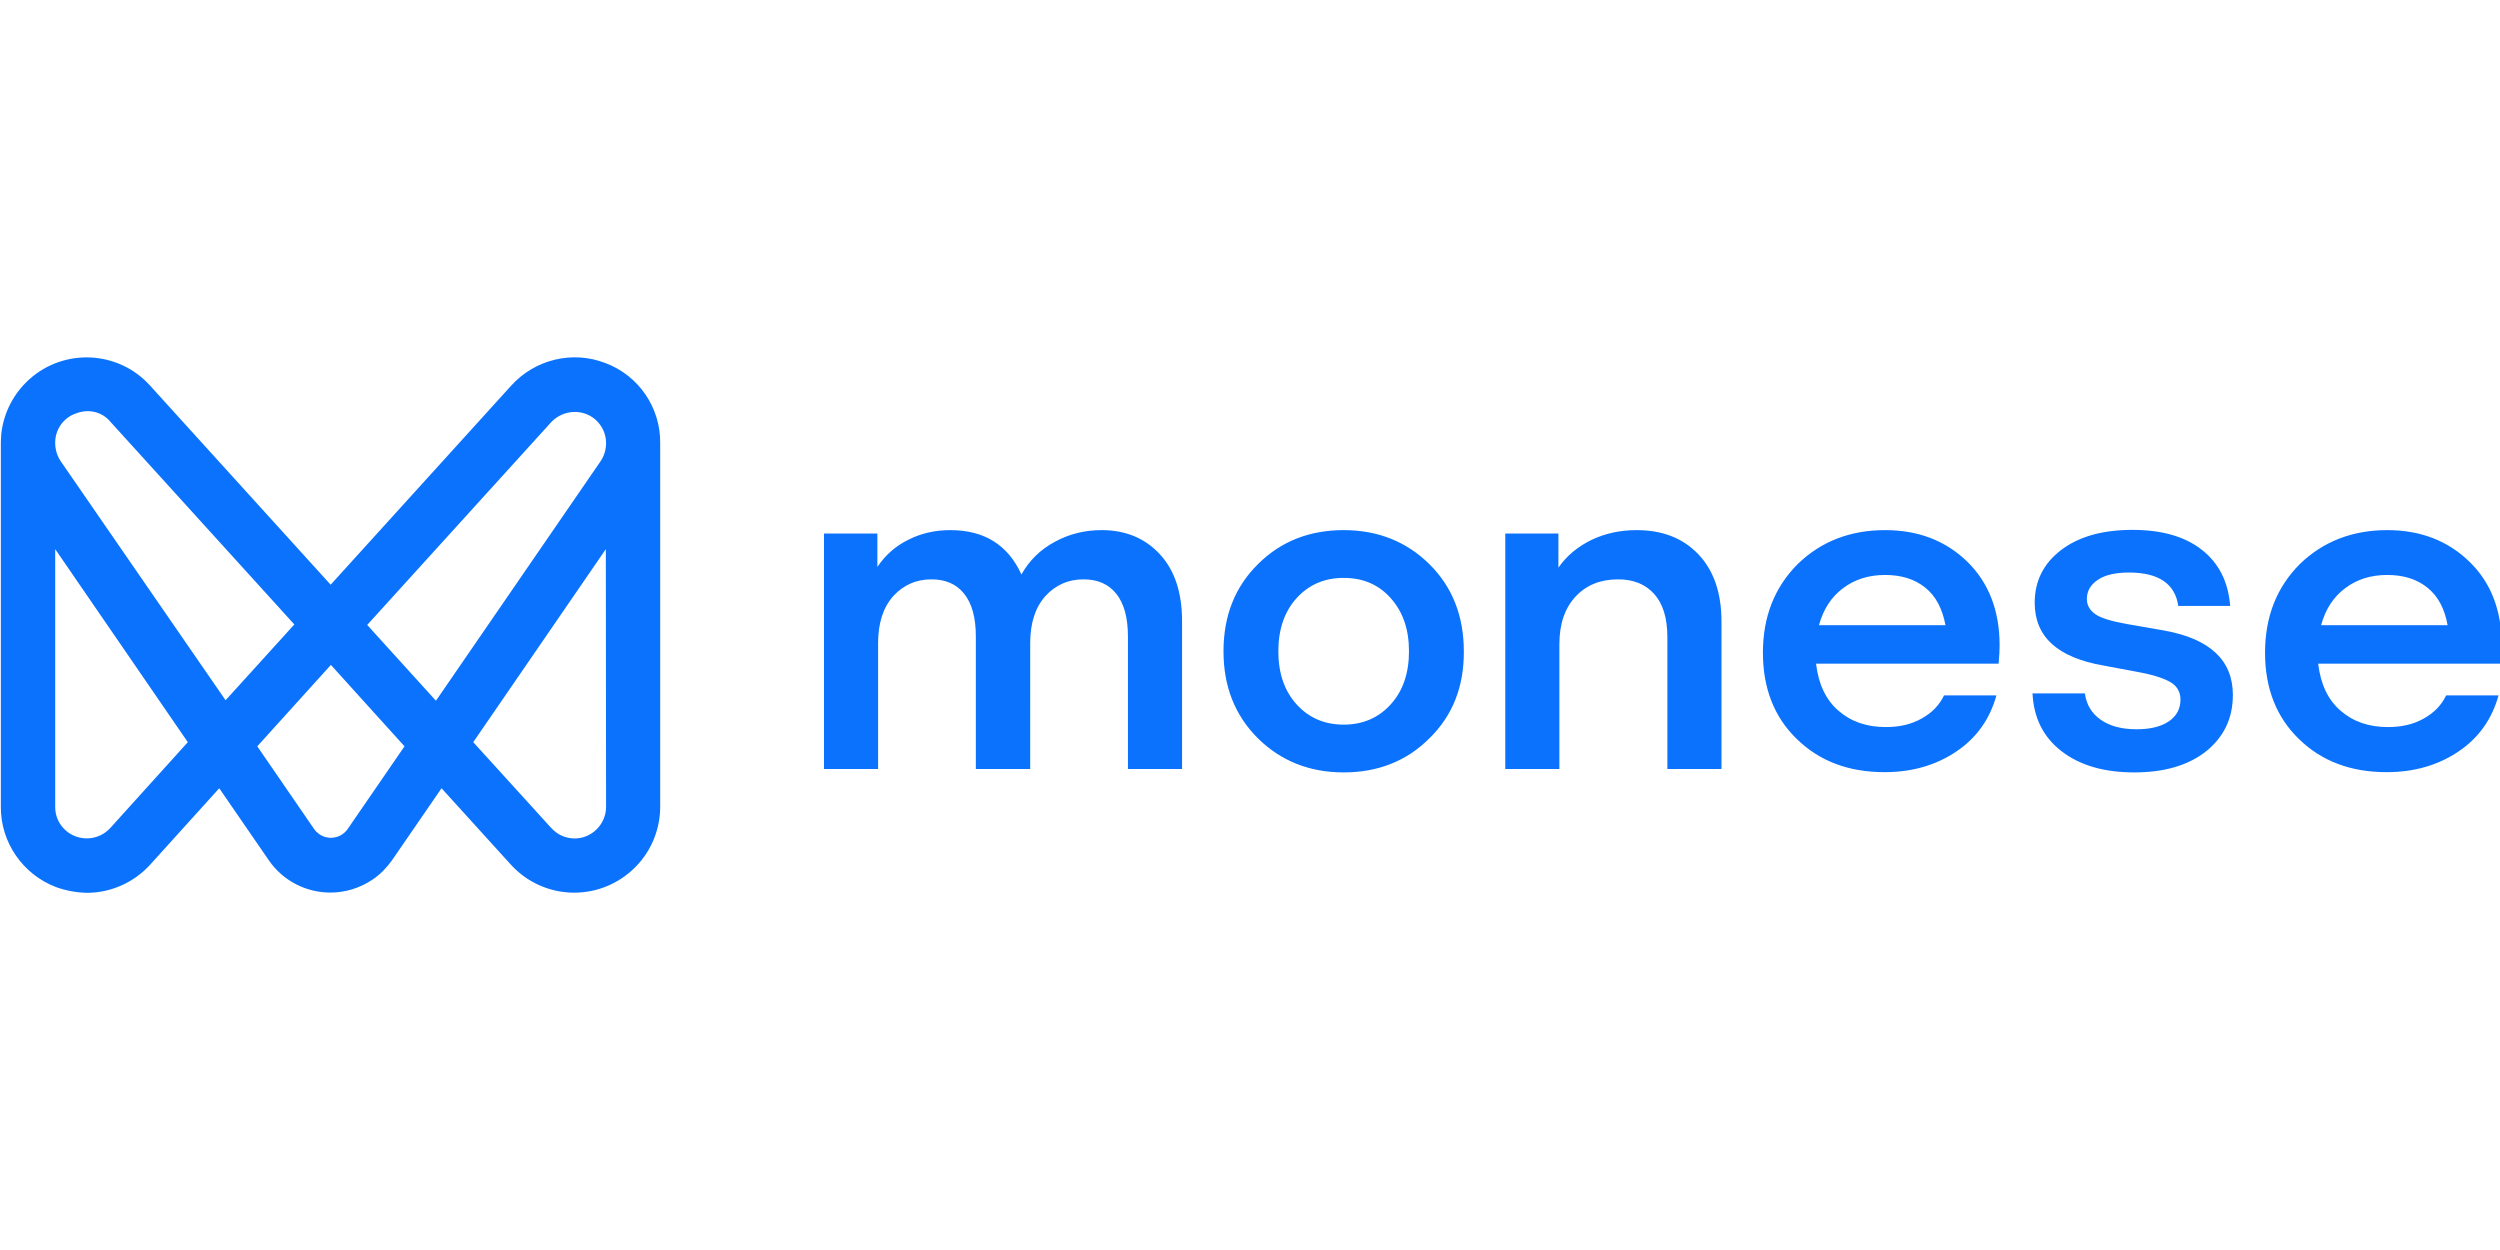 <?xml version="1.0" encoding="UTF-8"?> <svg xmlns="http://www.w3.org/2000/svg" xmlns:xlink="http://www.w3.org/1999/xlink" version="1.1" width="200" height="100" viewBox="0 0 200 100" xml:space="preserve"> <desc>Created with Fabric.js 3.5.0</desc> <defs> </defs> <rect x="0" y="0" width="100%" height="100%" fill="rgba(255,255,255,0)"></rect> <g transform="matrix(0.195 0 0 0.195 99.976 49.995)" id="499193"> <g style=""> <g transform="matrix(1 0 0 1 -377.099 0.056)" id="monese-logo_svg__Layer_1_00000155837718482006253540000005906767741681651104_"> <path style="stroke: none; stroke-width: 1; stroke-dasharray: none; stroke-linecap: butt; stroke-dashoffset: 0; stroke-linejoin: miter; stroke-miterlimit: 4; is-custom-font: none; font-file-url: none; fill: rgb(11,114,253); fill-rule: nonzero; opacity: 1;" transform=" translate(-135.251, -109.956)" d="M 248.1 2.5 c -13.5 -5.3 -29 -1.6 -38.8 9.3 l -74 81.6 l -74 -81.6 C 48.3 -2.7 26 -3.8 11.6 9.2 C 5.3 14.9 1.2 22.7 0.2 31.3 c -0.1 1.2 -0.2 2.8 -0.2 4 v 149.2 c -0.1 14.6 9 27.7 22.5 32.9 c 4.1 1.5 8.4 2.3 12.8 2.4 c 9.9 0 19.4 -4.3 26 -11.6 l 28.3 -31.3 l 20.3 29.5 c 5.9 8.6 15.5 13.3 25.3 13.3 c 6 0 12.1 -1.8 17.4 -5.4 c 3.1 -2.1 5.7 -4.8 7.9 -7.9 l 20.3 -29.5 l 28.4 31.3 c 13.1 14.4 35.3 15.5 49.8 2.3 c 7.3 -6.6 11.5 -16.1 11.5 -26 V 35.4 c 0.2 -14.6 -8.8 -27.8 -22.4 -32.9 z m -12.7 195 c -1.8 0 -3.6 -0.4 -5.2 -1.1 c -1.6 -0.7 -3.1 -1.8 -4.4 -3.2 l -32 -35.2 l 54.4 -79.2 l 0.1 105.7 c 0 7.1 -5.8 13 -12.9 13 z m -190.5 -4.3 c -4.8 5.3 -13 5.7 -18.3 1 c -2.8 -2.5 -4.3 -5.9 -4.3 -9.6 V 78.8 L 76.7 158 l -31.8 35.2 z M 24.6 42.8 c -1.5 -2.2 -2.3 -4.9 -2.3 -7.5 V 35 c 0 -5.2 3.3 -10 8.3 -11.8 c 1.5 -0.6 3.3 -1 5 -1 c 3.6 0 7 1.5 9.3 4.3 l 75.5 83.2 l -28.2 31.1 l -67.6 -98 z m 117.7 150.8 c -2.6 3.8 -7.9 4.8 -11.7 2.1 c -0.8 -0.6 -1.6 -1.3 -2.1 -2.1 l -23.3 -33.9 l 30.2 -33.4 l 30.2 33.4 l -23.3 33.9 z m 36.2 -52.6 l -28.2 -31.1 l 75.5 -83.2 c 4.9 -5.2 13.1 -5.6 18.3 -0.9 c 2.7 2.5 4.2 5.9 4.2 9.5 c 0 2.7 -0.8 5.3 -2.3 7.5 L 178.5 141 z" stroke-linecap="round"></path> </g> <g transform="matrix(1 0 0 1 169.5 10.75)" id="monese-logo_svg__type_outlines"> <path style="stroke: none; stroke-width: 1; stroke-dasharray: none; stroke-linecap: butt; stroke-dashoffset: 0; stroke-linejoin: miter; stroke-miterlimit: 4; is-custom-font: none; font-file-url: none; fill: rgb(11,114,253); fill-rule: nonzero; opacity: 1;" transform=" translate(-681.85, -120.65)" d="M 451.6 71 c 9.8 0 17.8 3.3 23.9 9.9 c 6.1 6.6 9.1 15.8 9.1 27.4 V 169 h -22.2 v -54.3 c 0 -7.8 -1.6 -13.6 -4.8 -17.6 c -3.2 -4 -7.7 -5.9 -13.4 -5.9 c -6.3 0 -11.5 2.3 -15.7 6.9 c -4.1 4.6 -6.2 11 -6.2 19.3 V 169 H 400 v -54.3 c 0 -7.8 -1.6 -13.6 -4.8 -17.6 c -3.2 -4 -7.7 -5.9 -13.4 -5.9 c -6.3 0 -11.5 2.3 -15.7 6.9 c -4.1 4.6 -6.2 11 -6.2 19.3 V 169 h -22.2 V 72.4 h 21.9 v 13.7 c 3.3 -4.9 7.5 -8.6 12.8 -11.2 c 5.2 -2.6 10.9 -3.9 17.1 -3.9 c 14 0 23.7 6.1 29.2 18.2 c 3.2 -5.7 7.7 -10.2 13.7 -13.4 c 5.8 -3.2 12.3 -4.8 19.2 -4.8 z M 586.1 156.4 c -9.4 9.4 -21.2 14 -35.2 14 s -25.8 -4.7 -35.2 -14 c -9.4 -9.4 -14.1 -21.2 -14.1 -35.7 c 0 -14.5 4.7 -26.4 14.1 -35.7 c 9.4 -9.4 21.2 -14 35.2 -14 s 25.8 4.7 35.2 14 s 14.1 21.3 14.1 35.7 c 0.1 14.5 -4.6 26.4 -14.1 35.7 z m -54.5 -13.9 c 5 5.5 11.4 8.3 19.3 8.3 s 14.3 -2.8 19.3 -8.3 s 7.5 -12.8 7.5 -21.8 s -2.5 -16.2 -7.5 -21.8 s -11.4 -8.3 -19.3 -8.3 s -14.3 2.8 -19.3 8.3 s -7.5 12.8 -7.5 21.8 s 2.5 16.3 7.5 21.8 z M 671.1 71 c 10.6 0 19 3.3 25.3 9.9 s 9.5 15.8 9.5 27.6 V 169 h -22.2 v -54.1 c 0 -7.8 -1.8 -13.7 -5.4 -17.7 c -3.6 -4 -8.5 -6 -14.8 -6 c -7.2 0 -13 2.3 -17.4 7 c -4.4 4.7 -6.7 11.2 -6.7 19.6 V 169 h -22.2 V 72.4 H 639 v 14 c 3.4 -4.9 7.9 -8.6 13.6 -11.4 c 5.7 -2.7 11.8 -4 18.5 -4 z M 820 118.2 c 0 1.9 -0.1 4.5 -0.4 7.6 h -74.9 c 1 8.4 4 14.8 9.2 19.3 c 5.2 4.5 11.6 6.7 19.4 6.7 c 5.6 0 10.5 -1.1 14.7 -3.5 c 4.2 -2.3 7.3 -5.5 9.2 -9.5 h 21.5 c -2.7 9.7 -8.1 17.4 -16.4 23 c -8.3 5.6 -18.1 8.5 -29.5 8.5 c -14.7 0 -26.7 -4.5 -36 -13.6 c -9.3 -9 -13.9 -20.9 -13.9 -35.4 c 0 -14.8 4.8 -26.9 14.3 -36.4 C 746.7 75.7 758.6 71 773 71 c 13.6 0 24.8 4.3 33.7 12.9 c 8.8 8.6 13.3 20.1 13.3 34.3 z m -30.5 -23.6 c -4.3 -3.5 -9.8 -5.2 -16.5 -5.2 c -6.7 0 -12.4 1.8 -17.2 5.4 c -4.8 3.6 -8.1 8.6 -9.9 15.2 h 51.9 c -1.3 -6.8 -4 -12 -8.3 -15.4 z M 875.2 170.4 c -12.4 0 -22.3 -2.9 -29.8 -8.7 c -7.5 -5.8 -11.4 -13.7 -11.9 -23.7 H 855 c 0.6 4.6 2.8 8.2 6.5 10.8 c 3.7 2.6 8.6 3.9 14.7 3.9 c 5.7 0 10.1 -1.1 13.3 -3.3 s 4.7 -5.2 4.7 -8.9 c 0 -2.9 -1.2 -5.2 -3.6 -6.8 c -2.4 -1.6 -6.7 -3.1 -12.8 -4.3 l -15.5 -2.9 c -18.6 -3.3 -27.9 -11.8 -27.9 -25.7 c 0 -8.9 3.6 -16.1 10.8 -21.6 c 7.2 -5.5 16.9 -8.3 29.3 -8.3 c 12 0 21.5 2.7 28.5 8.2 c 7 5.5 10.8 13.1 11.6 23 h -21.3 c -1.3 -9.1 -8.1 -13.7 -20.2 -13.7 c -5.6 0 -9.9 1 -12.8 3 c -3 2 -4.5 4.6 -4.5 7.9 c 0 2.5 1.2 4.6 3.5 6.2 c 2.3 1.6 6.6 2.9 12.8 4 l 15.5 2.7 c 18.7 3.4 28.1 12.2 28.1 26.4 c 0 9.5 -3.6 17.1 -10.8 23 c -7.4 5.9 -17.2 8.8 -29.7 8.8 z M 1026 118.2 c 0 1.9 -0.1 4.5 -0.4 7.6 h -74.9 c 1 8.4 4 14.8 9.2 19.3 c 5.2 4.5 11.6 6.7 19.4 6.7 c 5.6 0 10.5 -1.1 14.7 -3.5 c 4.2 -2.3 7.3 -5.5 9.2 -9.5 h 21.5 c -2.7 9.7 -8.1 17.4 -16.4 23 c -8.3 5.6 -18.1 8.5 -29.5 8.5 c -14.7 0 -26.7 -4.5 -36 -13.6 c -9.3 -9 -13.9 -20.9 -13.9 -35.4 c 0 -14.8 4.8 -26.9 14.3 -36.4 C 952.7 75.7 964.7 71 979 71 c 13.6 0 24.8 4.3 33.7 12.9 c 8.9 8.6 13.3 20.1 13.3 34.3 z m -30.5 -23.6 c -4.3 -3.5 -9.8 -5.2 -16.5 -5.2 c -6.7 0 -12.4 1.8 -17.2 5.4 c -4.8 3.6 -8.1 8.6 -9.9 15.2 h 51.9 c -1.2 -6.8 -4 -12 -8.3 -15.4 z" stroke-linecap="round"></path> </g> </g> </g> </svg> 
